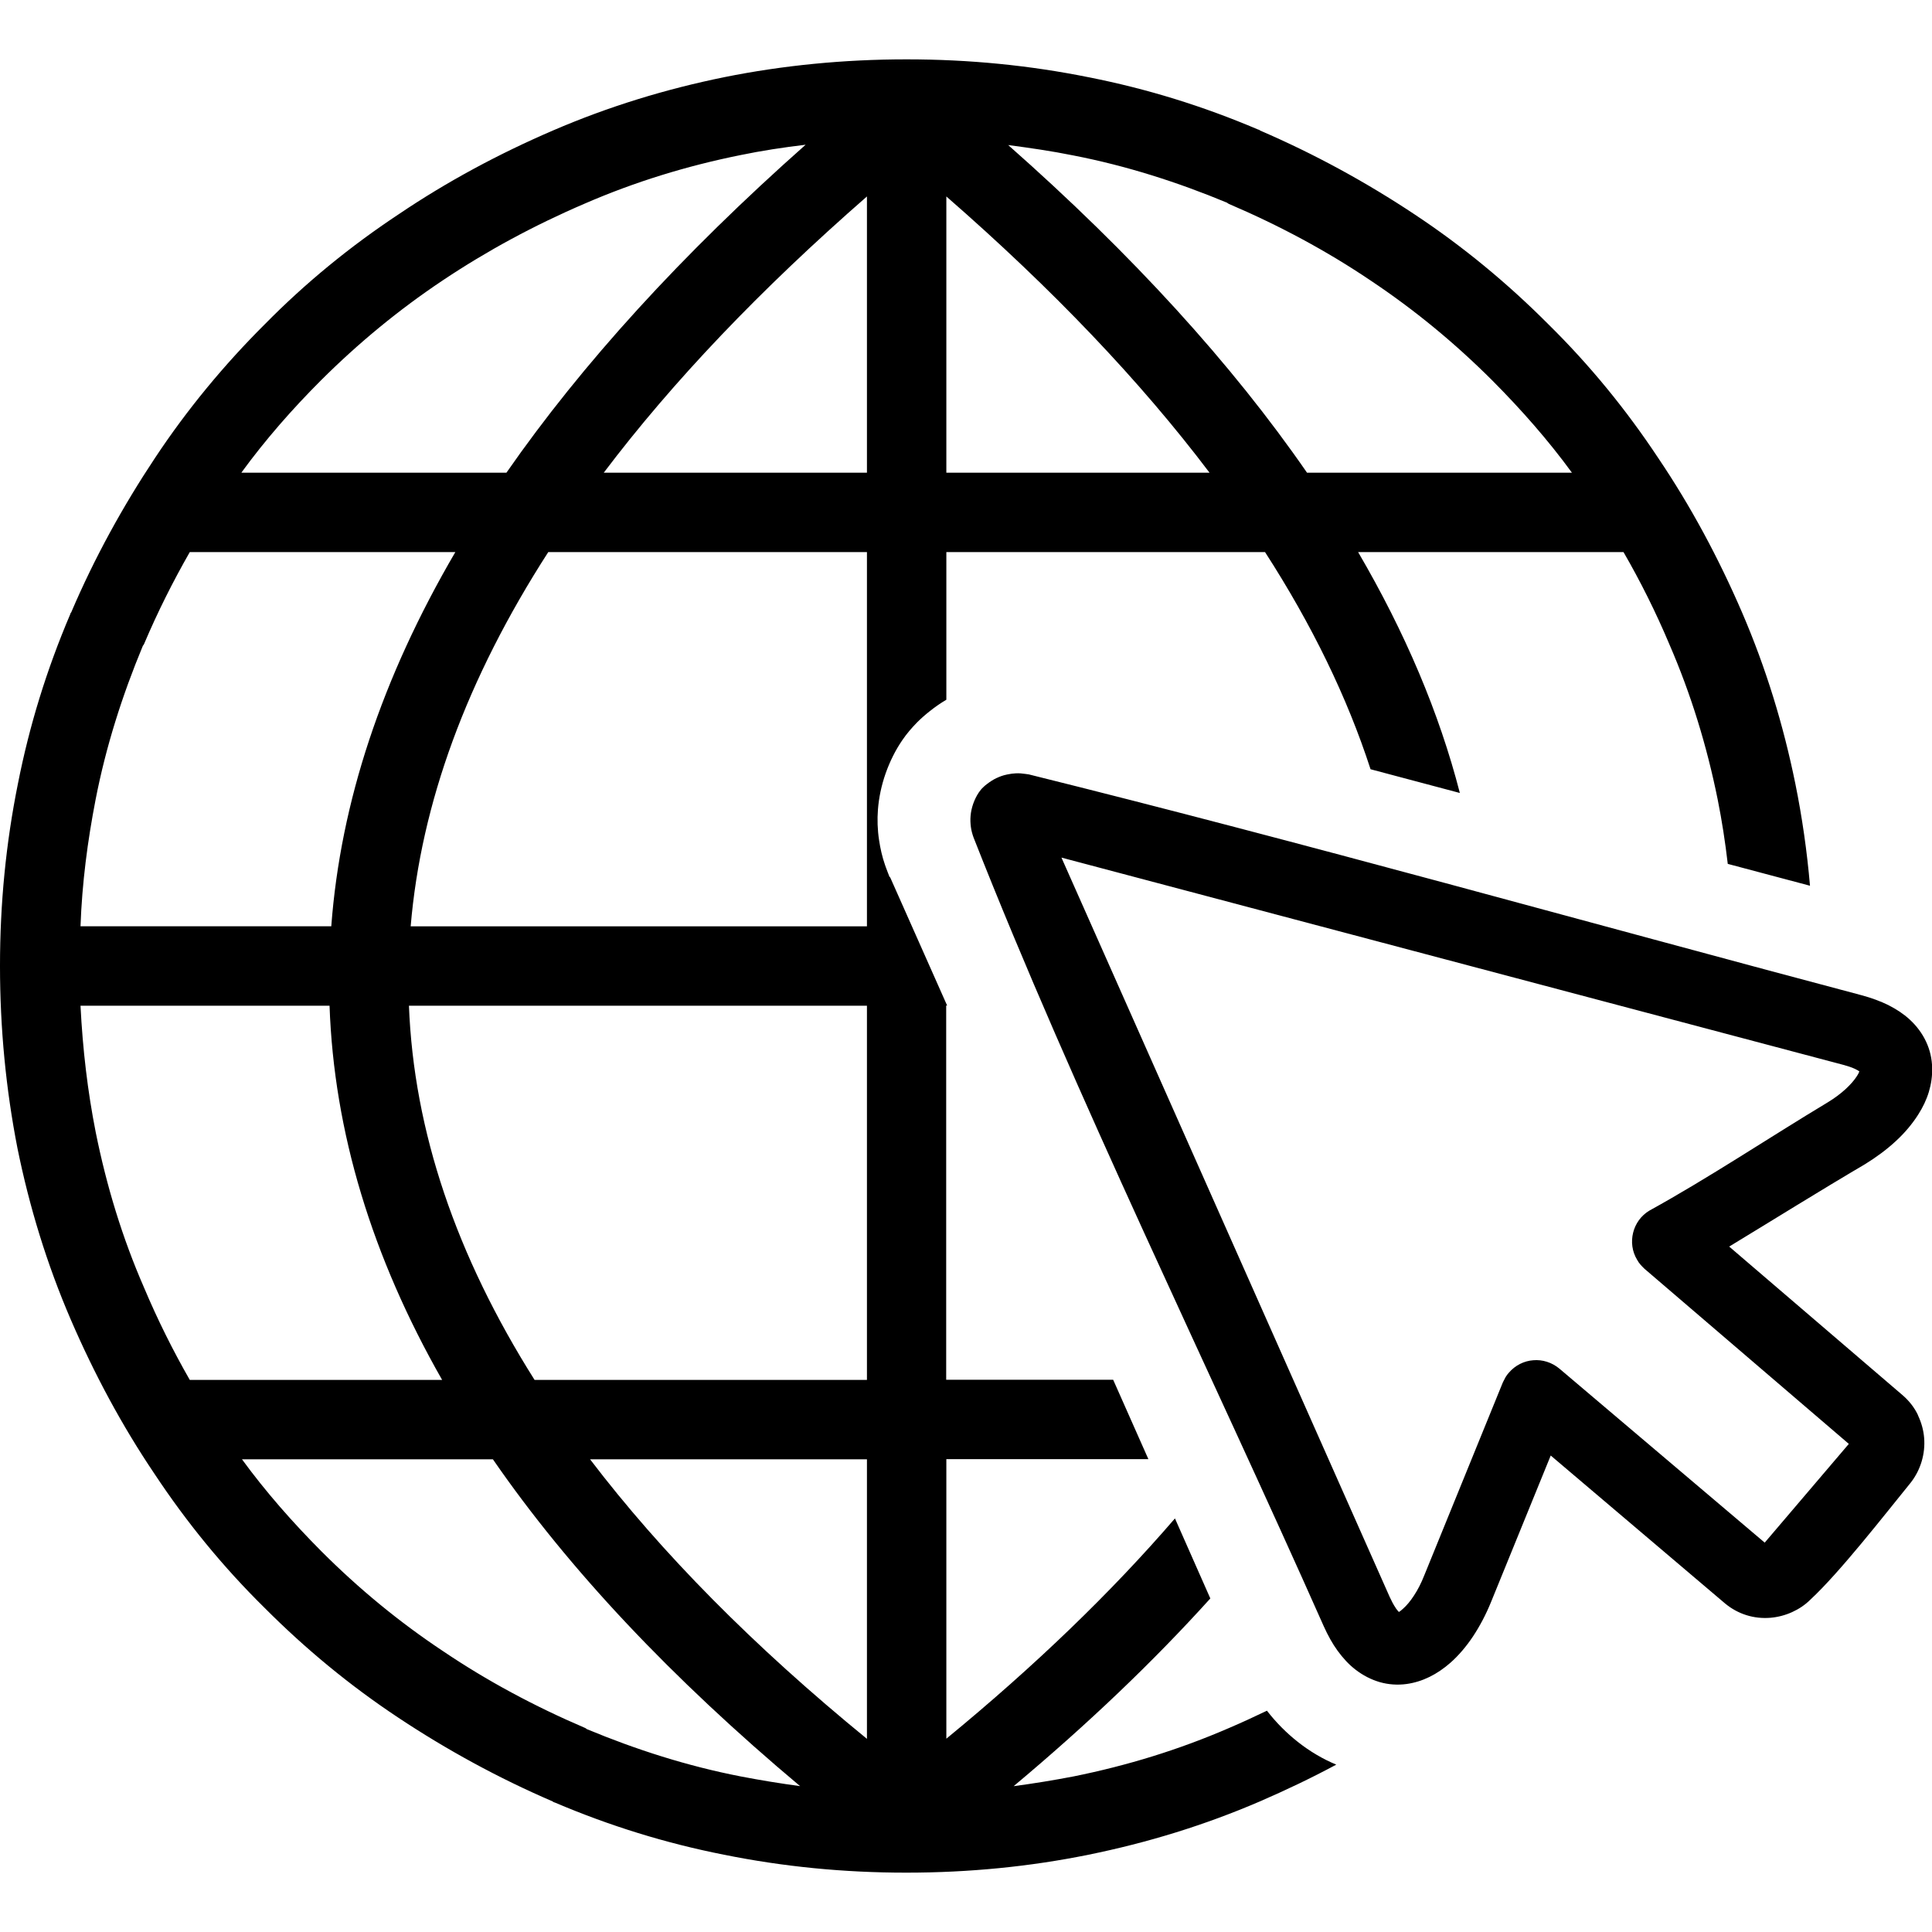 <?xml version="1.0" encoding="UTF-8"?>
<svg width="24px" height="24px" enable-background="new 0 0 122.88 115.33" version="1.1" viewBox="0 0 122.88 115.33" xml:space="preserve" xmlns="http://www.w3.org/2000/svg">
<path d="m76.98 97.89c-3.62 4.01-7.79 7.99-12.51 11.94 1.28-0.17 2.56-0.38 3.81-0.62 3.42-0.69 6.71-1.7 9.89-3.08 0.82-0.35 1.62-0.72 2.41-1.1 0.59 0.76 1.25 1.42 1.96 1.98 0.77 0.61 1.59 1.09 2.45 1.45-1.58 0.85-3.2 1.62-4.86 2.34-3.53 1.52-7.16 2.63-10.9 3.39s-7.61 1.14-11.59 1.14-7.82-0.38-11.59-1.14c-3.7-0.73-7.26-1.83-10.76-3.32-0.03 0-0.1-0.03-0.14-0.07-3.46-1.49-6.75-3.29-9.82-5.33-3.08-2.04-5.92-4.39-8.51-6.99-2.63-2.59-4.95-5.43-6.99-8.51-2.08-3.08-3.84-6.37-5.33-9.82-1.52-3.53-2.63-7.16-3.39-10.9-0.73-3.73-1.11-7.61-1.11-11.59s0.38-7.82 1.14-11.59c0.73-3.7 1.83-7.26 3.32-10.76 0-0.03 0.03-0.1 0.07-0.14 1.49-3.49 3.29-6.75 5.33-9.82 2.04-3.08 4.39-5.92 6.99-8.51 2.59-2.63 5.43-4.95 8.51-6.99 3.08-2.08 6.36-3.84 9.82-5.33 3.53-1.52 7.16-2.63 10.9-3.39 3.73-0.75 7.61-1.13 11.58-1.13 3.98 0 7.82 0.38 11.59 1.14 3.7 0.73 7.26 1.83 10.76 3.32 0.03 0 0.1 0.03 0.14 0.07 3.46 1.49 6.75 3.29 9.82 5.33 3.08 2.04 5.92 4.39 8.51 6.99 2.63 2.59 4.95 5.43 6.99 8.51 2.08 3.08 3.84 6.37 5.33 9.82 1.52 3.53 2.63 7.16 3.39 10.9 0.43 2.12 0.74 4.28 0.93 6.48l-5.23-1.39c-0.16-1.38-0.37-2.74-0.64-4.09-0.69-3.42-1.7-6.71-3.08-9.89-0.86-2.04-1.83-3.98-2.91-5.85h-16.88c3 5.13 5.16 10.23 6.47 15.32l-5.68-1.51c-1.48-4.56-3.71-9.16-6.71-13.81h-20.27v9.39c-0.36 0.21-0.72 0.46-1.07 0.74-0.28 0.22-0.55 0.46-0.8 0.71-0.34 0.35-0.66 0.72-0.93 1.12-0.44 0.64-0.79 1.35-1.06 2.11-0.27 0.77-0.43 1.54-0.49 2.29-0.05 0.64-0.03 1.3 0.07 1.95 0.08 0.54 0.2 1.07 0.38 1.59l0.05 0.14c0.04 0.11 0.08 0.22 0.12 0.32 0.06 0.17 0.11 0.27 0.13 0.32l0.02-0.01 3.63 8.17h-0.06v23.8h10.62l2.24 5.05h-12.85v17.78c5.65-4.64 10.5-9.32 14.54-14.01l2.25 5.09zm38.16 0.08c-0.34 0.34-0.74 0.6-1.16 0.79-0.44 0.2-0.91 0.32-1.38 0.36-0.51 0.04-1.03-0.01-1.53-0.17-0.48-0.15-0.94-0.4-1.35-0.74l-11.09-9.41-3.81 9.35c-0.32 0.78-0.7 1.5-1.13 2.15-0.44 0.66-0.93 1.23-1.44 1.68-0.41 0.36-0.86 0.67-1.33 0.9s-0.95 0.38-1.45 0.45c-0.58 0.08-1.16 0.04-1.72-0.12-0.54-0.16-1.06-0.42-1.56-0.81-0.4-0.31-0.77-0.71-1.12-1.19-0.32-0.44-0.61-0.96-0.88-1.56-7.22-16.27-15.83-33.78-22.27-50.16-0.08-0.22-0.14-0.44-0.17-0.67s-0.04-0.46-0.02-0.69c0.02-0.27 0.08-0.53 0.17-0.79 0.09-0.25 0.21-0.5 0.36-0.72 0.08-0.11 0.16-0.22 0.26-0.31 0.08-0.08 0.17-0.16 0.27-0.23 0.18-0.14 0.37-0.26 0.57-0.36l0.05-0.02c0.19-0.09 0.39-0.16 0.58-0.2l0.09-0.02c0.18-0.04 0.36-0.06 0.54-0.07 0.21-0.01 0.41 0.01 0.61 0.04 0.07 0.01 0.14 0.02 0.21 0.03 17.64 4.38 35.38 9.38 52.98 14.05 0.63 0.17 1.19 0.38 1.68 0.62 0.53 0.27 0.98 0.57 1.35 0.91 0.46 0.42 0.81 0.9 1.05 1.41 0.25 0.53 0.38 1.1 0.39 1.69v0.01c0.01 0.5-0.06 1-0.21 1.5s-0.38 0.98-0.68 1.45c-0.37 0.58-0.85 1.16-1.43 1.69-0.56 0.52-1.22 1.01-1.95 1.46-2.89 1.7-5.77 3.5-8.64 5.24l11.05 9.47c0.4 0.35 0.72 0.76 0.94 1.21l0.03 0.08c0.21 0.45 0.34 0.92 0.38 1.41s-0.01 1-0.16 1.5c-0.14 0.47-0.37 0.93-0.69 1.34-1.69 2.08-4.52 5.72-6.39 7.45zm-2.9-3.63 5.35-6.28-13-11.14-0.07-0.07c-0.06-0.06-0.13-0.13-0.18-0.19-0.08-0.09-0.15-0.19-0.21-0.3-0.33-0.54-0.4-1.16-0.26-1.73s0.5-1.09 1.04-1.41c3.76-2.07 7.64-4.66 11.35-6.89 0.43-0.26 0.81-0.55 1.13-0.84 0.3-0.28 0.55-0.56 0.72-0.83 0.07-0.11 0.12-0.2 0.15-0.29-0.08-0.06-0.17-0.11-0.3-0.17-0.19-0.09-0.44-0.17-0.73-0.25l-49.72-13.18 20.88 47.03c0.12 0.26 0.24 0.49 0.37 0.68l0.03 0.05c0.07 0.09 0.13 0.17 0.18 0.22 0.08-0.04 0.16-0.11 0.26-0.2 0.24-0.21 0.48-0.5 0.7-0.84 0.24-0.36 0.46-0.79 0.65-1.27l5-12.28 0.05-0.1c0.04-0.08 0.08-0.16 0.12-0.23l0.03-0.05c0.05-0.08 0.11-0.16 0.18-0.24 0.41-0.48 0.98-0.76 1.56-0.8 0.58-0.05 1.18 0.13 1.67 0.54l13.05 11.06zm-61.35 15.49c-8.16-6.85-14.7-13.77-19.54-20.79h-15.96c1.52 2.08 3.22 4.01 5.05 5.85 2.39 2.39 4.95 4.5 7.75 6.36 2.77 1.87 5.78 3.49 9.03 4.88 0.03 0.03 0.07 0.03 0.1 0.07 3.15 1.31 6.4 2.35 9.79 3.01 1.25 0.24 2.53 0.45 3.8 0.62h-0.02zm-38.82-25.84h16.05c-4.46-7.82-6.88-15.77-7.16-23.8h-15.84c0.14 2.77 0.45 5.43 0.97 8.06 0.69 3.42 1.69 6.71 3.08 9.89 0.86 2.04 1.83 3.98 2.9 5.85zm-6.95-28.85h15.95c0.59-7.89 3.22-15.81 7.89-23.8h-16.89c-1.07 1.87-2.04 3.8-2.91 5.85-0.03 0.03-0.03 0.07-0.07 0.1-1.31 3.15-2.35 6.4-3.01 9.79-0.51 2.63-0.86 5.29-0.96 8.06zm10.24-28.85h16.85c4.81-6.92 11.14-13.87 19.03-20.86-1.42 0.17-2.8 0.38-4.15 0.66-3.42 0.69-6.71 1.7-9.89 3.08-3.22 1.38-6.23 3.01-9.03 4.88s-5.36 3.98-7.75 6.36c-1.83 1.83-3.53 3.77-5.05 5.85l-0.01 0.03zm48.74-20.86c7.92 6.99 14.25 13.94 19.03 20.86h16.85c-1.52-2.08-3.22-4.01-5.05-5.85-2.39-2.39-4.95-4.5-7.75-6.37-2.77-1.87-5.78-3.49-9.03-4.88-0.03-0.03-0.07-0.03-0.1-0.07-3.15-1.31-6.4-2.35-9.79-3.01-1.38-0.28-2.77-0.48-4.15-0.66v-0.02h-0.01zm-3.91 3.29v17.57h16.74c-4.39-5.81-9.96-11.66-16.74-17.57zm-5.05 98.1v-17.78h-17.61c4.53 5.95 10.41 11.9 17.61 17.78zm0-22.83v-23.8h-29.13c0.31 7.99 3.01 15.91 7.99 23.8h21.14zm0-28.85v-23.8h-20.27c-5.19 8.06-8.09 15.98-8.75 23.8h29.02zm0-28.85v-17.57c-6.78 5.92-12.35 11.76-16.74 17.57h16.74z"/>
</svg>
